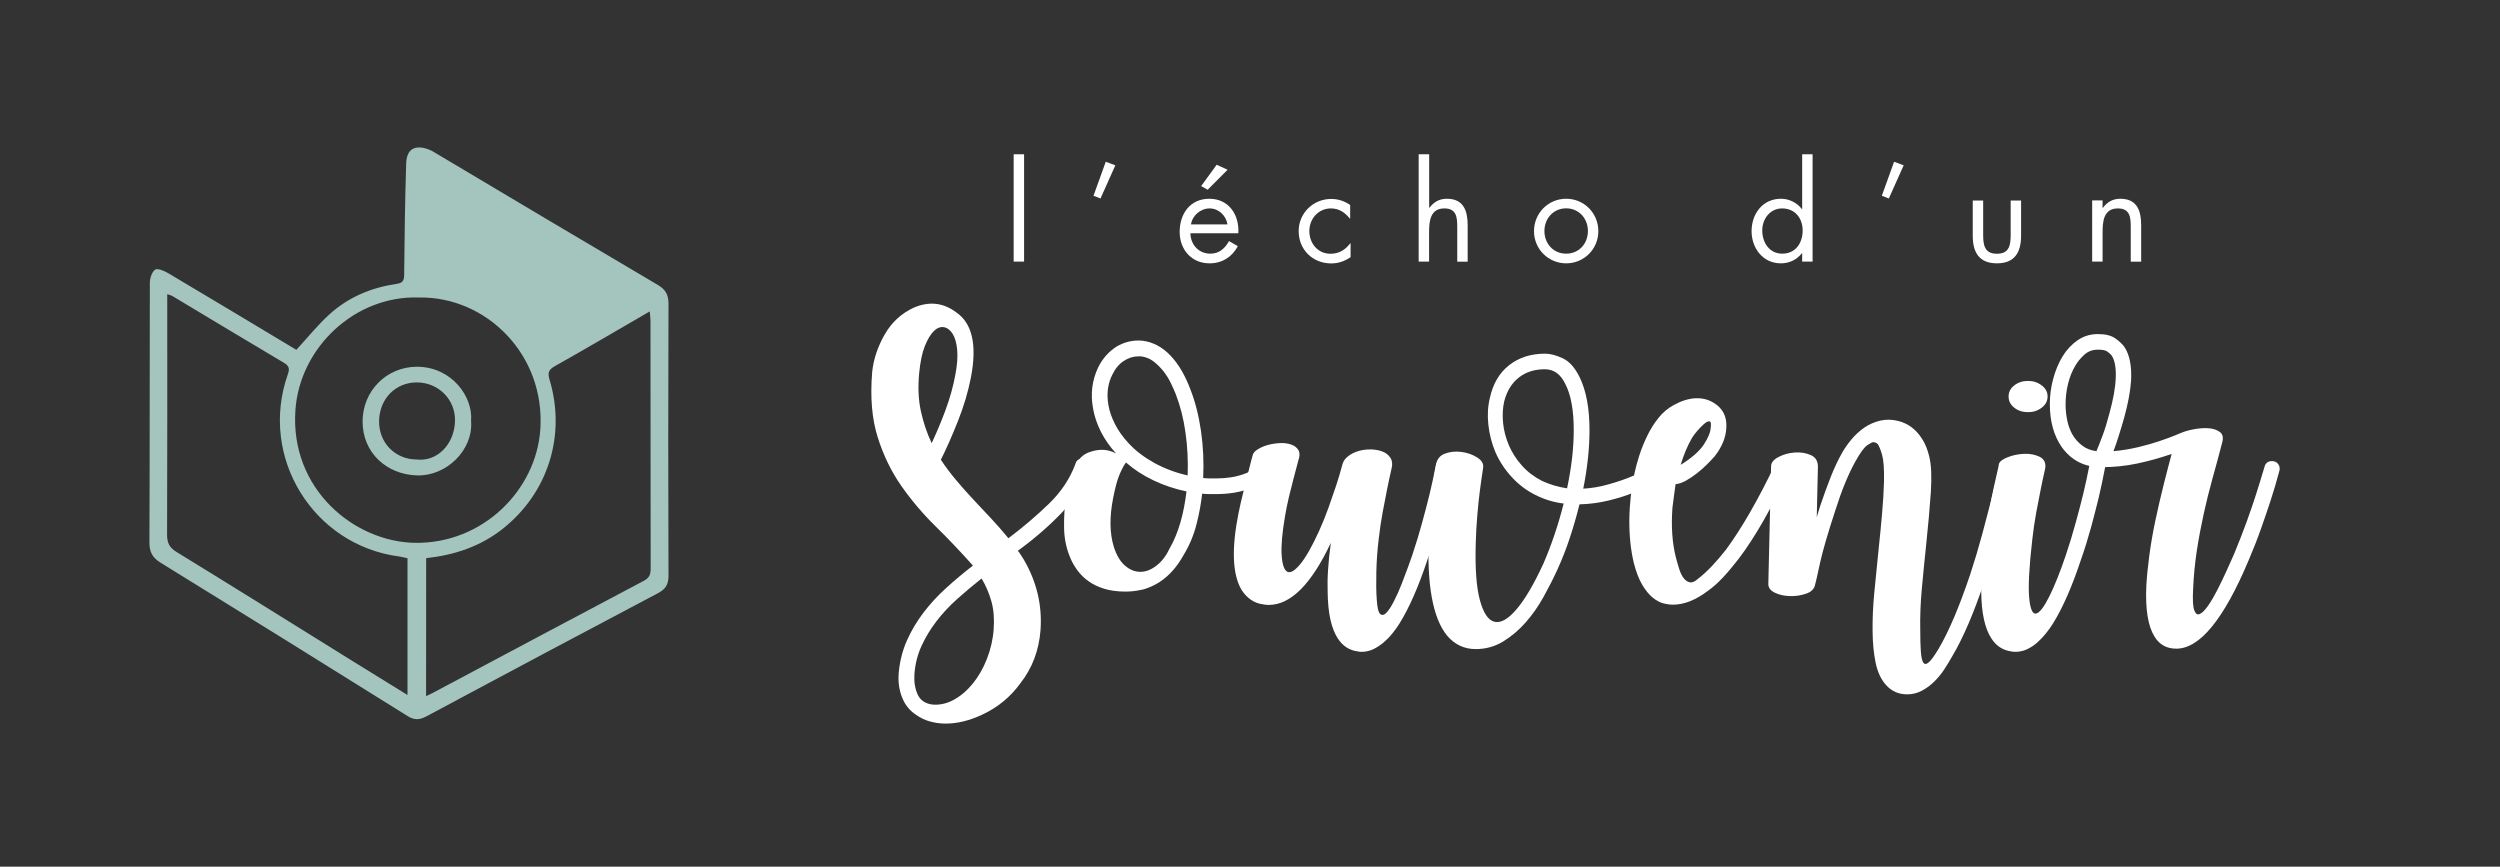 <?xml version="1.0" encoding="UTF-8"?> <!-- Generator: Adobe Illustrator 25.2.3, SVG Export Plug-In . SVG Version: 6.00 Build 0) --> <svg xmlns="http://www.w3.org/2000/svg" xmlns:xlink="http://www.w3.org/1999/xlink" version="1.1" id="Calque_1" x="0px" y="0px" viewBox="0 0 300 104" style="enable-background:new 0 0 300 104;" xml:space="preserve"><rect x="0" y="0" width="300" height="104" fill="#333333" stroke="none"/> <style type="text/css"> .st0{fill:#A4C4BE;} .st1{fill:#FFFFFF;} </style> <g> <g> <path class="st0" d="M51.89,18.14c9,5.37,18.01,10.72,27.03,16.04c0.93,0.55,1.3,1.16,1.3,2.26c-0.04,10.89-0.04,21.77,0,32.66 c0,1.07-0.38,1.62-1.3,2.1c-9.27,4.89-18.52,9.81-27.75,14.76c-0.83,0.44-1.44,0.48-2.27-0.04c-9.85-6.16-19.73-12.29-29.62-18.39 c-0.99-0.61-1.36-1.29-1.35-2.46c0.05-10.37,0.02-20.75,0.05-31.12c0-0.55,0.24-1.31,0.63-1.59c0.29-0.2,1.08,0.13,1.54,0.4 c5.18,3.07,10.34,6.18,15.41,9.22c1.35-1.46,2.55-2.97,3.96-4.25c2.27-2.06,5.02-3.22,8.05-3.66c0.68-0.1,0.92-0.33,0.93-1.04 c0.04-4.46,0.1-8.91,0.24-13.37C48.83,16.44,51.89,18.14,51.89,18.14z M48.9,83.4c0-5.62,0-11.01,0-16.41 c-0.37-0.08-0.67-0.17-0.98-0.21C37.66,65.46,31,54.92,34.55,44.88c0.26-0.74,0.07-1.02-0.54-1.38c-4.44-2.63-8.86-5.3-13.28-7.95 c-0.18-0.11-0.39-0.15-0.66-0.25c0,9.69,0.02,19.27-0.02,28.85c0,0.98,0.26,1.54,1.11,2.07c7.02,4.3,14,8.67,20.99,13.01 C44.35,80.59,46.55,81.95,48.9,83.4z M51.13,83.53c0.32-0.15,0.57-0.25,0.8-0.38c8.45-4.49,16.88-9,25.34-13.46 c0.68-0.36,0.81-0.8,0.81-1.49c-0.02-9.89-0.01-19.79-0.02-29.68c0-0.33-0.05-0.65-0.09-1.15c-3.9,2.26-7.62,4.45-11.39,6.57 c-0.8,0.45-0.87,0.83-0.62,1.66c1.99,6.7-0.22,13.59-5.66,17.88c-2.68,2.11-5.78,3.13-9.16,3.5 C51.13,72.49,51.13,77.95,51.13,83.53z M50.31,35.7c-7.73-0.28-14.34,6.03-14.86,13.5c-0.67,9.51,7.09,15.84,14.37,15.94 c8.14,0.11,14.54-6.35,15.02-13.64C65.43,42.53,58.34,35.58,50.31,35.7z"></path> <path class="st0" d="M56.53,50.49c0.29,3.58-3.04,6.67-6.48,6.56c-3.72-0.11-6.53-2.78-6.54-6.44c-0.01-3.69,2.87-6.6,6.53-6.6 C54.22,44.01,56.78,47.64,56.53,50.49z M50.03,55.14c2.34,0.28,4.49-1.73,4.57-4.61c0.07-2.61-2.02-4.65-4.6-4.64 c-2.54,0.01-4.45,1.95-4.51,4.6C45.44,53.12,47.41,55.14,50.03,55.14z"></path> </g> </g> <g> <path class="st1" d="M130.25,55.08c0.59,0.22,0.78,0.63,0.56,1.22c-0.37,1-0.86,1.94-1.45,2.81c-0.59,0.87-1.27,1.71-2.04,2.51 c-0.77,0.8-1.59,1.57-2.46,2.32c-0.87,0.75-1.78,1.47-2.72,2.15c0.16,0.19,0.29,0.38,0.4,0.56c0.11,0.19,0.23,0.38,0.35,0.56 c1.53,2.65,2.19,5.46,1.97,8.43c-0.19,2.4-0.98,4.51-2.39,6.32c-1.19,1.65-2.72,2.92-4.59,3.79c-1.53,0.72-3,1.08-4.4,1.08 c-0.66,0-1.29-0.09-1.9-0.26s-1.15-0.43-1.62-0.77c-0.78-0.5-1.34-1.19-1.69-2.06c-0.37-0.91-0.52-1.92-0.42-3.04 c0.13-1.37,0.45-2.65,0.98-3.84c0.53-1.19,1.19-2.3,1.99-3.35c0.8-1.05,1.7-2.03,2.72-2.95c1.01-0.92,2.08-1.82,3.21-2.69 c-1.44-1.62-2.92-3.18-4.45-4.68c-1.53-1.5-2.9-3.11-4.12-4.85c-1.22-1.73-2.17-3.69-2.86-5.88c-0.69-2.19-0.91-4.79-0.66-7.82 c0.16-1.53,0.66-3.03,1.5-4.5c0.84-1.47,2.01-2.54,3.51-3.23c1.84-0.78,3.53-0.59,5.06,0.56c1.94,1.31,2.53,3.92,1.78,7.82 c-0.34,1.75-0.87,3.51-1.57,5.27c-0.7,1.76-1.38,3.3-2.04,4.61c0.56,0.84,1.17,1.66,1.83,2.44c0.66,0.78,1.33,1.55,2.04,2.3 c0.7,0.75,1.41,1.51,2.13,2.27c0.72,0.77,1.42,1.57,2.11,2.41c1.81-1.37,3.44-2.76,4.89-4.17c1.45-1.41,2.51-3,3.16-4.78 c0.06-0.25,0.21-0.43,0.44-0.54C129.76,55,130,54.99,130.25,55.08z M109.73,80.89c-0.06,0.9,0.06,1.71,0.37,2.41 c0.31,0.7,0.89,1.12,1.73,1.24c0.87,0.09,1.73-0.09,2.58-0.54c0.84-0.45,1.61-1.1,2.3-1.94c0.69-0.84,1.26-1.83,1.71-2.97 c0.45-1.14,0.73-2.33,0.82-3.58c0.09-1.22,0.01-2.32-0.26-3.3c-0.27-0.98-0.66-1.91-1.19-2.79c-1.03,0.81-2.01,1.64-2.95,2.48 c-0.94,0.84-1.76,1.73-2.48,2.67c-0.72,0.94-1.31,1.92-1.78,2.95C110.11,78.55,109.82,79.67,109.73,80.89z M114.65,44.92 c0.22-1.15,0.29-2.15,0.21-2.97c-0.08-0.83-0.27-1.47-0.56-1.92c-0.3-0.45-0.65-0.71-1.05-0.77c-0.41-0.06-0.8,0.09-1.19,0.47 c-0.39,0.38-0.75,0.98-1.08,1.8c-0.33,0.83-0.55,1.91-0.68,3.26c-0.16,1.69-0.09,3.21,0.21,4.57c0.3,1.36,0.73,2.63,1.29,3.82 c0.56-1.19,1.12-2.51,1.66-3.96C114,47.75,114.4,46.32,114.65,44.92z"></path> <path class="st1" d="M152.87,55.36c0.22,0.16,0.33,0.37,0.33,0.63c0,0.27-0.08,0.49-0.23,0.68c-0.75,0.84-1.73,1.49-2.93,1.94 c-1.2,0.45-2.57,0.68-4.1,0.68c-0.28,0-0.56,0-0.84,0c-0.28,0-0.56-0.02-0.84-0.05c-0.13,1.16-0.35,2.38-0.68,3.68 c-0.33,1.3-0.85,2.54-1.57,3.72c-1.22,2.19-2.86,3.56-4.92,4.12h-0.05c-0.69,0.16-1.34,0.23-1.97,0.23c-1,0-1.87-0.12-2.6-0.35 c-0.73-0.23-1.36-0.54-1.87-0.91c-0.52-0.37-0.94-0.8-1.29-1.26c-0.34-0.47-0.61-0.92-0.8-1.36c-0.53-1.19-0.8-2.44-0.82-3.75 c-0.02-1.31,0.05-2.47,0.21-3.47c0.19-1.09,0.44-2.11,0.77-3.04s0.68-1.59,1.05-1.97c0.28-0.28,0.62-0.49,1.03-0.63 c0.41-0.14,0.8-0.23,1.19-0.26c0.39-0.03,0.76,0,1.12,0.09c0.36,0.09,0.65,0.2,0.87,0.33c-0.75-0.81-1.36-1.69-1.83-2.62 c-0.47-0.94-0.78-1.87-0.94-2.81c-0.31-1.72-0.11-3.34,0.61-4.87c0.5-1.03,1.22-1.86,2.15-2.48c0.97-0.59,2.01-0.84,3.14-0.75 c1.31,0.16,2.47,0.78,3.47,1.87c0.91,0.97,1.67,2.28,2.3,3.93c0.59,1.5,1.02,3.18,1.29,5.04c0.27,1.86,0.35,3.74,0.26,5.64 c0.25,0.03,0.51,0.05,0.77,0.05c0.27,0,0.52,0,0.77,0c1.25,0,2.36-0.17,3.33-0.52c0.97-0.34,1.73-0.83,2.3-1.45 c0.16-0.22,0.37-0.33,0.63-0.33C152.46,55.13,152.68,55.21,152.87,55.36z M142.52,57.05c0.06-1.75-0.02-3.46-0.26-5.13 c-0.23-1.67-0.62-3.19-1.15-4.57c-0.16-0.41-0.36-0.87-0.61-1.38c-0.25-0.52-0.55-1-0.91-1.45c-0.36-0.45-0.76-0.84-1.19-1.17 c-0.44-0.33-0.94-0.52-1.5-0.59h-0.28c-0.62,0-1.22,0.19-1.78,0.56c-0.56,0.37-1.02,0.92-1.36,1.64c-0.25,0.47-0.42,1.02-0.52,1.64 c-0.09,0.63-0.08,1.3,0.05,2.01c0.12,0.72,0.38,1.47,0.77,2.25c0.39,0.78,0.94,1.56,1.66,2.34c0.84,0.91,1.88,1.69,3.11,2.37 C139.79,56.24,141.11,56.74,142.52,57.05z M140.41,65.71c0.5-0.87,0.91-1.88,1.24-3.02c0.33-1.14,0.57-2.38,0.73-3.72 c-1.37-0.28-2.69-0.72-3.93-1.31c-1.25-0.59-2.36-1.31-3.33-2.16c-0.22,0.28-0.47,0.74-0.75,1.38c-0.28,0.64-0.55,1.62-0.8,2.93 c-0.44,2.25-0.41,4.19,0.09,5.81c0.31,1,0.76,1.75,1.33,2.25c0.58,0.5,1.19,0.75,1.85,0.75c0.66,0,1.3-0.25,1.94-0.75 C139.44,67.37,139.97,66.65,140.41,65.71z"></path> <path class="st1" d="M173.43,55.03c0.25,0.06,0.45,0.2,0.61,0.42c0.16,0.22,0.2,0.45,0.14,0.7c-0.25,1.31-0.5,2.49-0.75,3.54 c-0.25,1.05-0.55,2.22-0.91,3.54c-0.36,1.31-0.77,2.64-1.24,3.98c-1.06,3.19-2.17,5.72-3.33,7.59c-0.25,0.41-0.54,0.81-0.87,1.22 c-0.33,0.41-0.69,0.77-1.08,1.1c-0.39,0.33-0.8,0.59-1.24,0.8c-0.44,0.2-0.89,0.3-1.36,0.3c-0.22,0-0.37-0.02-0.47-0.05 c-1-0.13-1.8-0.64-2.39-1.55c-0.78-1.19-1.19-3.03-1.22-5.53c-0.03-0.84-0.02-1.76,0.05-2.74c0.06-0.98,0.17-2.05,0.33-3.21 c-2.34,4.97-4.82,7.45-7.45,7.45c-0.25,0-0.44-0.02-0.56-0.05c-0.59-0.06-1.12-0.25-1.57-0.56c-0.45-0.31-0.84-0.72-1.15-1.22 c-1.09-1.87-1.2-4.97-0.33-9.27c0.16-0.78,0.34-1.57,0.54-2.37c0.2-0.8,0.38-1.52,0.54-2.18c0.16-0.66,0.3-1.2,0.42-1.64 c0.12-0.44,0.19-0.67,0.19-0.7c0.06-0.25,0.27-0.48,0.63-0.7c0.36-0.22,0.77-0.39,1.24-0.52c0.47-0.12,0.95-0.19,1.45-0.21 c0.5-0.02,0.94,0.05,1.33,0.19c0.39,0.14,0.67,0.37,0.84,0.68c0.17,0.31,0.16,0.72-0.02,1.22c-0.22,0.84-0.41,1.59-0.59,2.23 c-0.17,0.64-0.35,1.36-0.54,2.15c-0.19,0.8-0.34,1.57-0.47,2.32c-0.34,2-0.48,3.56-0.4,4.68c0.08,1.12,0.3,1.78,0.68,1.97 s0.89-0.12,1.55-0.91c0.66-0.8,1.41-2.12,2.25-3.96c0.44-0.97,0.83-1.94,1.17-2.9c0.34-0.97,0.64-1.83,0.89-2.58 c0.25-0.75,0.5-1.59,0.75-2.53c0.09-0.37,0.32-0.7,0.68-0.98c0.36-0.28,0.78-0.49,1.26-0.63c0.48-0.14,0.98-0.2,1.5-0.19 c0.52,0.02,0.98,0.1,1.38,0.26c0.41,0.16,0.72,0.41,0.94,0.75c0.22,0.34,0.27,0.77,0.14,1.27c-0.22,0.97-0.41,1.84-0.56,2.62 c-0.16,0.78-0.33,1.68-0.52,2.69c-0.19,1.02-0.34,2.08-0.47,3.21c-0.16,1.31-0.25,2.61-0.28,3.89c-0.03,1.28-0.02,2.39,0.05,3.33 c0.06,0.97,0.2,1.55,0.42,1.73c0.22,0.19,0.47,0.13,0.75-0.16c0.28-0.3,0.59-0.77,0.91-1.41c0.33-0.64,0.63-1.32,0.91-2.04 c0.28-0.72,0.54-1.4,0.77-2.04c0.23-0.64,0.4-1.1,0.49-1.38c0.44-1.31,0.84-2.62,1.19-3.91c0.36-1.3,0.66-2.46,0.91-3.49 c0.25-1.03,0.5-2.19,0.75-3.47c0.06-0.25,0.19-0.45,0.4-0.61C172.96,55.02,173.18,54.97,173.43,55.03z"></path> <path class="st1" d="M177.09,77.89c-1.37,0-2.51-0.53-3.42-1.59c-1.75-2.12-2.48-6.2-2.2-12.23c0.03-1.09,0.1-2.13,0.19-3.12 c0.1-0.98,0.19-1.85,0.28-2.6c0.1-0.75,0.18-1.35,0.26-1.8c0.08-0.45,0.12-0.69,0.12-0.73c0.09-0.69,0.45-1.15,1.06-1.38 c0.61-0.23,1.28-0.3,1.98-0.21s1.34,0.31,1.89,0.66c0.55,0.34,0.79,0.75,0.73,1.22c-0.16,1.03-0.29,1.97-0.4,2.81 c-0.11,0.84-0.21,1.8-0.3,2.88c-0.09,1.08-0.16,2.19-0.19,3.35c-0.09,3,0.07,5.28,0.49,6.84c0.42,1.56,1,2.44,1.75,2.62 c0.75,0.19,1.63-0.3,2.64-1.48s2.09-3,3.24-5.5c1-2.31,1.8-4.72,2.43-7.21c-0.56-0.06-1.13-0.18-1.7-0.35 c-0.58-0.17-1.14-0.4-1.7-0.68c-1.06-0.53-2-1.24-2.82-2.13c-0.82-0.89-1.49-1.9-1.98-3.02c-0.44-1.06-0.72-2.16-0.84-3.3 c-0.12-1.14-0.06-2.21,0.19-3.21c0.37-1.69,1.14-2.99,2.31-3.91c1.17-0.92,2.61-1.38,4.32-1.38c0.62,0,1.33,0.19,2.12,0.56 c0.79,0.37,1.47,1.14,2.03,2.29c0.78,1.62,1.17,3.73,1.17,6.32c0,1.09-0.06,2.23-0.19,3.42c-0.13,1.19-0.31,2.39-0.56,3.61 c1.03-0.06,2.04-0.23,3.04-0.52c1-0.28,1.92-0.59,2.76-0.94c0.84-0.34,1.59-0.69,2.25-1.05c0.66-0.36,1.17-0.66,1.55-0.91 c0.12-0.06,0.2-0.09,0.23-0.09c0.25-0.12,0.49-0.14,0.73-0.05c0.23,0.09,0.4,0.27,0.49,0.52c0.09,0.25,0.1,0.48,0.02,0.68 c-0.08,0.2-0.23,0.37-0.45,0.49c0,0.03-0.02,0.05-0.05,0.05c-0.41,0.25-0.98,0.58-1.71,0.98c-0.73,0.41-1.59,0.81-2.58,1.22 c-0.98,0.41-2.05,0.75-3.19,1.03c-1.14,0.28-2.32,0.44-3.54,0.47c-0.34,1.37-0.73,2.72-1.17,4.05c-0.44,1.33-0.94,2.6-1.5,3.82 c-0.47,1.03-1.02,2.11-1.64,3.23c-0.62,1.12-1.34,2.15-2.15,3.07c-0.81,0.92-1.72,1.69-2.72,2.3 C179.37,77.59,178.27,77.89,177.09,77.89z M185.38,44.31c-1.25,0-2.3,0.34-3.14,1.01c-0.84,0.67-1.42,1.62-1.73,2.83 c-0.19,0.81-0.23,1.68-0.14,2.6c0.09,0.92,0.33,1.82,0.7,2.69c0.37,0.87,0.9,1.69,1.57,2.44c0.67,0.75,1.48,1.36,2.41,1.83 c0.94,0.44,1.94,0.73,3,0.89c0.53-2.5,0.8-4.83,0.8-6.98c0-2.37-0.33-4.2-0.98-5.48C187.3,44.92,186.47,44.31,185.38,44.31z"></path> <path class="st1" d="M214.33,55.13c0.25,0.13,0.41,0.3,0.49,0.54c0.08,0.23,0.05,0.48-0.07,0.73c-1.06,2.25-2.1,4.26-3.11,6.04 c-1.02,1.78-2.02,3.33-3.02,4.64c-0.63,0.81-1.24,1.55-1.85,2.2c-0.61,0.66-1.23,1.2-1.85,1.64c-1.44,1.09-2.83,1.64-4.17,1.64 c-0.34,0-0.73-0.05-1.15-0.16c-0.42-0.11-0.85-0.34-1.29-0.7c-0.44-0.36-0.85-0.87-1.24-1.52c-0.39-0.66-0.73-1.53-1.01-2.62 c-0.37-1.53-0.55-3.25-0.54-5.15c0.02-1.9,0.23-3.79,0.63-5.67c0.13-0.59,0.31-1.28,0.56-2.06c0.25-0.78,0.56-1.56,0.94-2.34 c0.37-0.78,0.83-1.51,1.36-2.18c0.53-0.67,1.16-1.19,1.87-1.57c0.91-0.5,1.77-0.76,2.6-0.8c0.83-0.03,1.55,0.16,2.18,0.56 c1.09,0.66,1.59,1.66,1.5,3c-0.06,1.16-0.53,2.3-1.41,3.42c-0.22,0.25-0.51,0.56-0.89,0.94c-0.37,0.37-0.78,0.73-1.22,1.08 c-0.44,0.34-0.88,0.64-1.33,0.89c-0.45,0.25-0.87,0.39-1.24,0.42c-0.06,0.44-0.13,0.9-0.19,1.38c-0.06,0.48-0.13,0.98-0.19,1.48 c-0.16,2.25-0.02,4.23,0.42,5.95c0.12,0.47,0.26,0.93,0.4,1.38c0.14,0.45,0.32,0.82,0.54,1.1c0.22,0.28,0.47,0.44,0.75,0.49 c0.28,0.05,0.61-0.1,0.98-0.44c0.53-0.41,1.07-0.9,1.62-1.48c0.55-0.58,1.12-1.24,1.71-1.99c1.87-2.53,3.86-5.98,5.95-10.35 c0.12-0.25,0.3-0.42,0.54-0.52C213.84,54.99,214.08,55,214.33,55.13z M205.29,51.29c0.06-0.47,0.01-0.71-0.16-0.73 c-0.17-0.02-0.39,0.09-0.66,0.33c-0.27,0.23-0.54,0.52-0.82,0.84c-0.28,0.33-0.48,0.6-0.61,0.82c-0.53,0.91-0.98,1.98-1.36,3.23 c1.31-0.81,2.23-1.62,2.76-2.41C204.97,52.57,205.26,51.88,205.29,51.29z"></path> <path class="st1" d="M241.03,55.13c0.59,0.16,0.84,0.53,0.75,1.12c0,0.03-0.09,0.43-0.26,1.19c-0.17,0.77-0.41,1.77-0.73,3.02 c-0.31,1.25-0.69,2.66-1.12,4.24c-0.44,1.58-0.92,3.18-1.45,4.8c-1.31,3.94-2.62,7.01-3.94,9.23c-0.28,0.5-0.59,1.01-0.94,1.55 c-0.34,0.53-0.74,1.02-1.19,1.47c-0.45,0.45-0.95,0.83-1.5,1.12c-0.55,0.3-1.15,0.45-1.8,0.45c-1.03,0-1.87-0.38-2.53-1.12 c-0.59-0.66-1.01-1.54-1.24-2.65s-0.36-2.38-0.37-3.82c-0.02-1.44,0.05-2.99,0.21-4.66c0.16-1.67,0.33-3.38,0.51-5.13 c0.16-1.5,0.3-2.94,0.42-4.33c0.12-1.39,0.2-2.66,0.23-3.82c0.03-1.5-0.05-2.57-0.23-3.21c-0.19-0.64-0.36-1.07-0.52-1.29 c-0.16-0.16-0.34-0.23-0.56-0.23c-0.09,0-0.32,0.12-0.68,0.35c-0.36,0.23-0.84,0.88-1.43,1.94c-0.41,0.72-0.81,1.57-1.22,2.55 c-0.41,0.98-0.81,2.12-1.22,3.4c-0.91,2.78-1.52,4.89-1.83,6.32c-0.31,1.44-0.51,2.33-0.61,2.67c-0.13,0.44-0.48,0.76-1.08,0.96 c-0.59,0.2-1.23,0.3-1.92,0.28c-0.69-0.02-1.3-0.16-1.83-0.42c-0.53-0.27-0.78-0.63-0.75-1.1l0.33-14.05c0-0.44,0.3-0.81,0.89-1.12 c0.59-0.31,1.24-0.49,1.94-0.54c0.7-0.05,1.34,0.05,1.92,0.3c0.58,0.25,0.87,0.72,0.87,1.41l-0.14,6.04l0.42-1.36 c0.44-1.31,0.87-2.49,1.29-3.54c0.42-1.05,0.85-1.96,1.29-2.74c0.31-0.56,0.7-1.12,1.17-1.69c0.47-0.56,0.99-1.04,1.57-1.43 c0.58-0.39,1.21-0.66,1.9-0.82c0.69-0.16,1.41-0.14,2.16,0.05c0.28,0.06,0.59,0.18,0.94,0.35c0.34,0.17,0.69,0.41,1.03,0.73 c0.34,0.31,0.67,0.73,0.98,1.24c0.31,0.52,0.56,1.16,0.75,1.94c0.25,1,0.31,2.43,0.19,4.29c-0.13,1.86-0.31,3.96-0.56,6.3 c-0.19,1.78-0.36,3.54-0.52,5.27c-0.16,1.73-0.22,3.35-0.19,4.85c0,1.09,0.02,1.98,0.07,2.67c0.05,0.69,0.15,1.14,0.3,1.36 c0.16,0.22,0.38,0.2,0.68-0.07c0.3-0.27,0.69-0.82,1.19-1.66c1.22-2.09,2.47-5.04,3.75-8.85c0.53-1.62,1.01-3.22,1.43-4.78 c0.42-1.56,0.79-2.95,1.1-4.17c0.31-1.22,0.64-2.59,0.98-4.12c0.06-0.25,0.2-0.45,0.4-0.61C240.55,55.11,240.78,55.07,241.03,55.13 z"></path> <path class="st1" d="M251.85,55.03c0.25,0.06,0.45,0.2,0.61,0.42c0.16,0.22,0.2,0.45,0.14,0.7c-0.25,1.31-0.5,2.49-0.75,3.54 c-0.25,1.05-0.56,2.22-0.91,3.54c-0.36,1.31-0.77,2.64-1.24,3.98c-1.06,3.19-2.17,5.72-3.33,7.59c-0.25,0.41-0.54,0.81-0.87,1.22 c-0.33,0.41-0.68,0.77-1.05,1.1c-0.37,0.33-0.78,0.59-1.22,0.8c-0.44,0.2-0.91,0.3-1.4,0.3c-0.22,0-0.38-0.02-0.47-0.05 c-1-0.13-1.8-0.64-2.39-1.55c-0.78-1.19-1.19-3.03-1.22-5.53c-0.03-0.97-0.01-2.02,0.07-3.16c0.08-1.14,0.21-2.37,0.4-3.68 c0.16-1.12,0.33-2.19,0.52-3.21c0.19-1.01,0.37-1.9,0.54-2.67c0.17-0.76,0.31-1.38,0.42-1.85c0.11-0.47,0.16-0.73,0.16-0.8 c0.06-0.31,0.41-0.59,1.03-0.84c0.62-0.25,1.29-0.39,1.99-0.42c0.7-0.03,1.33,0.09,1.87,0.35c0.55,0.27,0.77,0.73,0.68,1.38 c-0.22,0.97-0.41,1.84-0.56,2.62c-0.16,0.78-0.33,1.68-0.52,2.69c-0.19,1.02-0.34,2.08-0.47,3.21c-0.38,3.28-0.5,5.61-0.38,6.98 c0.12,1.37,0.4,2.02,0.82,1.94c0.42-0.08,0.95-0.76,1.59-2.04c0.64-1.28,1.3-2.93,1.99-4.97c0.44-1.31,0.84-2.62,1.19-3.91 c0.36-1.3,0.66-2.46,0.91-3.49c0.25-1.03,0.5-2.19,0.75-3.47c0.06-0.25,0.19-0.45,0.4-0.61C251.37,55.02,251.6,54.97,251.85,55.03z M243.37,49.46c-0.66,0-1.21-0.18-1.66-0.54c-0.45-0.36-0.68-0.8-0.68-1.34c0-0.53,0.23-0.98,0.68-1.33 c0.45-0.36,1.01-0.54,1.66-0.54c0.62,0,1.17,0.18,1.64,0.54c0.47,0.36,0.7,0.8,0.7,1.33c0,0.53-0.23,0.98-0.7,1.34 C244.54,49.28,243.99,49.46,243.37,49.46z"></path> <path class="st1" d="M272.88,55.36c0.25,0.06,0.44,0.2,0.56,0.42c0.12,0.22,0.16,0.45,0.09,0.7c-0.34,1.28-0.68,2.43-1.01,3.44 c-0.33,1.02-0.72,2.16-1.17,3.44c-0.45,1.28-0.96,2.58-1.52,3.89c-2.97,7.06-5.86,10.59-8.67,10.59c-1.16,0-2.03-0.48-2.62-1.45 c-0.78-1.25-1.11-3.28-0.98-6.09c0.06-1.09,0.18-2.29,0.35-3.58c0.17-1.3,0.41-2.71,0.73-4.24c0.34-1.59,0.69-3.1,1.05-4.52 c0.36-1.42,0.66-2.58,0.91-3.49c-1.34,0.47-2.72,0.85-4.12,1.15c-1.41,0.3-2.84,0.44-4.31,0.44c-2.03,0-3.62-0.81-4.78-2.44 c-0.94-1.37-1.41-3.08-1.41-5.11c0-1.03,0.13-2.04,0.4-3.04c0.27-1,0.64-1.9,1.12-2.69c0.48-0.8,1.09-1.44,1.8-1.94 c0.72-0.5,1.53-0.75,2.44-0.75h0.05c0.87,0,1.55,0.17,2.04,0.51c0.48,0.34,0.85,0.69,1.1,1.03c0.62,0.94,0.89,2.28,0.8,4.03 c-0.09,1.34-0.38,2.84-0.84,4.5c-0.22,0.78-0.44,1.52-0.66,2.2c-0.22,0.69-0.42,1.28-0.61,1.78c1.03-0.09,2.03-0.26,3-0.49 c0.97-0.23,1.82-0.48,2.55-0.73c0.73-0.25,1.34-0.47,1.8-0.66c0.47-0.19,0.73-0.3,0.8-0.33c0.38-0.16,0.87-0.3,1.5-0.42 c0.62-0.12,1.22-0.16,1.78-0.12c0.56,0.05,1.01,0.2,1.36,0.47c0.34,0.27,0.42,0.71,0.23,1.33c-0.37,1.44-0.76,2.86-1.15,4.26 c-0.39,1.41-0.74,2.82-1.05,4.24c-0.31,1.42-0.59,2.88-0.82,4.38c-0.23,1.5-0.38,3.06-0.45,4.68c-0.06,1.22-0.02,2.05,0.14,2.48 c0.16,0.44,0.38,0.59,0.68,0.44c0.3-0.14,0.63-0.48,1.01-1.03c0.38-0.55,0.75-1.19,1.12-1.92c0.37-0.73,0.73-1.48,1.08-2.25 c0.34-0.76,0.64-1.43,0.89-1.99c0.53-1.28,1.02-2.54,1.48-3.79c0.45-1.25,0.84-2.37,1.15-3.35c0.31-0.98,0.66-2.1,1.03-3.35 c0.06-0.25,0.2-0.44,0.42-0.56C272.4,55.33,272.63,55.3,272.88,55.36z M251.57,54.14c0.19-0.44,0.43-1.05,0.73-1.85 c0.3-0.8,0.57-1.68,0.82-2.65c0.47-1.69,0.73-3.13,0.77-4.33c0.05-1.2-0.12-2.08-0.49-2.65c-0.13-0.16-0.3-0.31-0.52-0.47 c-0.22-0.16-0.58-0.23-1.08-0.23h-0.05c-0.66,0-1.21,0.21-1.66,0.63c-0.45,0.42-0.8,0.85-1.05,1.29c-0.38,0.62-0.66,1.34-0.87,2.15 c-0.2,0.81-0.3,1.64-0.3,2.48c0,0.63,0.06,1.26,0.19,1.9c0.13,0.64,0.34,1.22,0.63,1.73c0.3,0.52,0.68,0.95,1.15,1.31 C250.3,53.82,250.88,54.05,251.57,54.14z"></path> </g> <g> <path class="st1" d="M122.89,31.39h-1.25V18.51h1.25V31.39z"></path> <path class="st1" d="M133.84,19.84l-1.78,3.98l-0.84-0.33l1.47-4.08L133.84,19.84z"></path> <path class="st1" d="M142.85,27.99c0.02,1.36,0.98,2.45,2.4,2.45c1.06,0,1.75-0.64,2.23-1.51l1.06,0.61 c-0.7,1.31-1.89,2.06-3.39,2.06c-2.19,0-3.59-1.67-3.59-3.78c0-2.17,1.26-3.97,3.56-3.97c2.36,0,3.61,1.95,3.48,4.14H142.85z M147.3,26.93c-0.17-1.06-1.06-1.92-2.15-1.92c-1.08,0-2.08,0.86-2.23,1.92H147.3z M147.31,20.37l-2.39,2.4l-0.78-0.44l1.86-2.56 L147.31,20.37z"></path> <path class="st1" d="M162.02,26.24h-0.03c-0.58-0.73-1.3-1.23-2.28-1.23c-1.51,0-2.59,1.25-2.59,2.72c0,1.45,1,2.72,2.53,2.72 c1.05,0,1.78-0.47,2.39-1.26h0.03v1.67c-0.72,0.48-1.45,0.75-2.33,0.75c-2.22,0-3.9-1.66-3.9-3.87c0-2.19,1.76-3.87,3.92-3.87 c0.8,0,1.61,0.27,2.26,0.73V26.24z"></path> <path class="st1" d="M171.5,18.51v6.4l0.03,0.03c0.52-0.7,1.19-1.09,2.09-1.09c2.03,0,2.5,1.47,2.5,3.19v4.36h-1.25v-4.14 c0-1.19-0.09-2.25-1.55-2.25c-1.72,0-1.83,1.59-1.83,2.9v3.48h-1.25V18.51H171.5z"></path> <path class="st1" d="M184.08,27.74c0-2.15,1.7-3.89,3.86-3.89s3.86,1.73,3.86,3.89c0,2.15-1.72,3.86-3.86,3.86 C185.8,31.6,184.08,29.89,184.08,27.74z M185.33,27.72c0,1.5,1.06,2.72,2.61,2.72s2.61-1.22,2.61-2.72c0-1.48-1.06-2.72-2.61-2.72 S185.33,26.24,185.33,27.72z"></path> <path class="st1" d="M216.26,30.38h-0.03c-0.61,0.8-1.53,1.22-2.53,1.22c-2.16,0-3.51-1.83-3.51-3.86c0-2.09,1.33-3.89,3.53-3.89 c0.98,0,1.92,0.47,2.51,1.25h0.03v-6.59h1.25v12.88h-1.25V30.38z M211.47,27.65c0,1.44,0.84,2.79,2.4,2.79 c1.61,0,2.45-1.3,2.45-2.78c0-1.47-0.92-2.65-2.47-2.65C212.41,25.01,211.47,26.27,211.47,27.65z"></path> <path class="st1" d="M228.44,19.84l-1.78,3.98l-0.84-0.33l1.47-4.08L228.44,19.84z"></path> <path class="st1" d="M237.98,28.15c0,1.23,0.14,2.3,1.65,2.3s1.65-1.06,1.65-2.3v-4.09h1.25v4.23c0,1.95-0.73,3.31-2.9,3.31 s-2.9-1.36-2.9-3.31v-4.23h1.25V28.15z"></path> <path class="st1" d="M252.32,24.94h0.03c0.51-0.7,1.19-1.09,2.09-1.09c2.03,0,2.5,1.47,2.5,3.19v4.36h-1.25v-4.14 c0-1.19-0.09-2.25-1.55-2.25c-1.72,0-1.83,1.59-1.83,2.9v3.48h-1.25v-7.34h1.25V24.94z"></path> </g> </svg> 